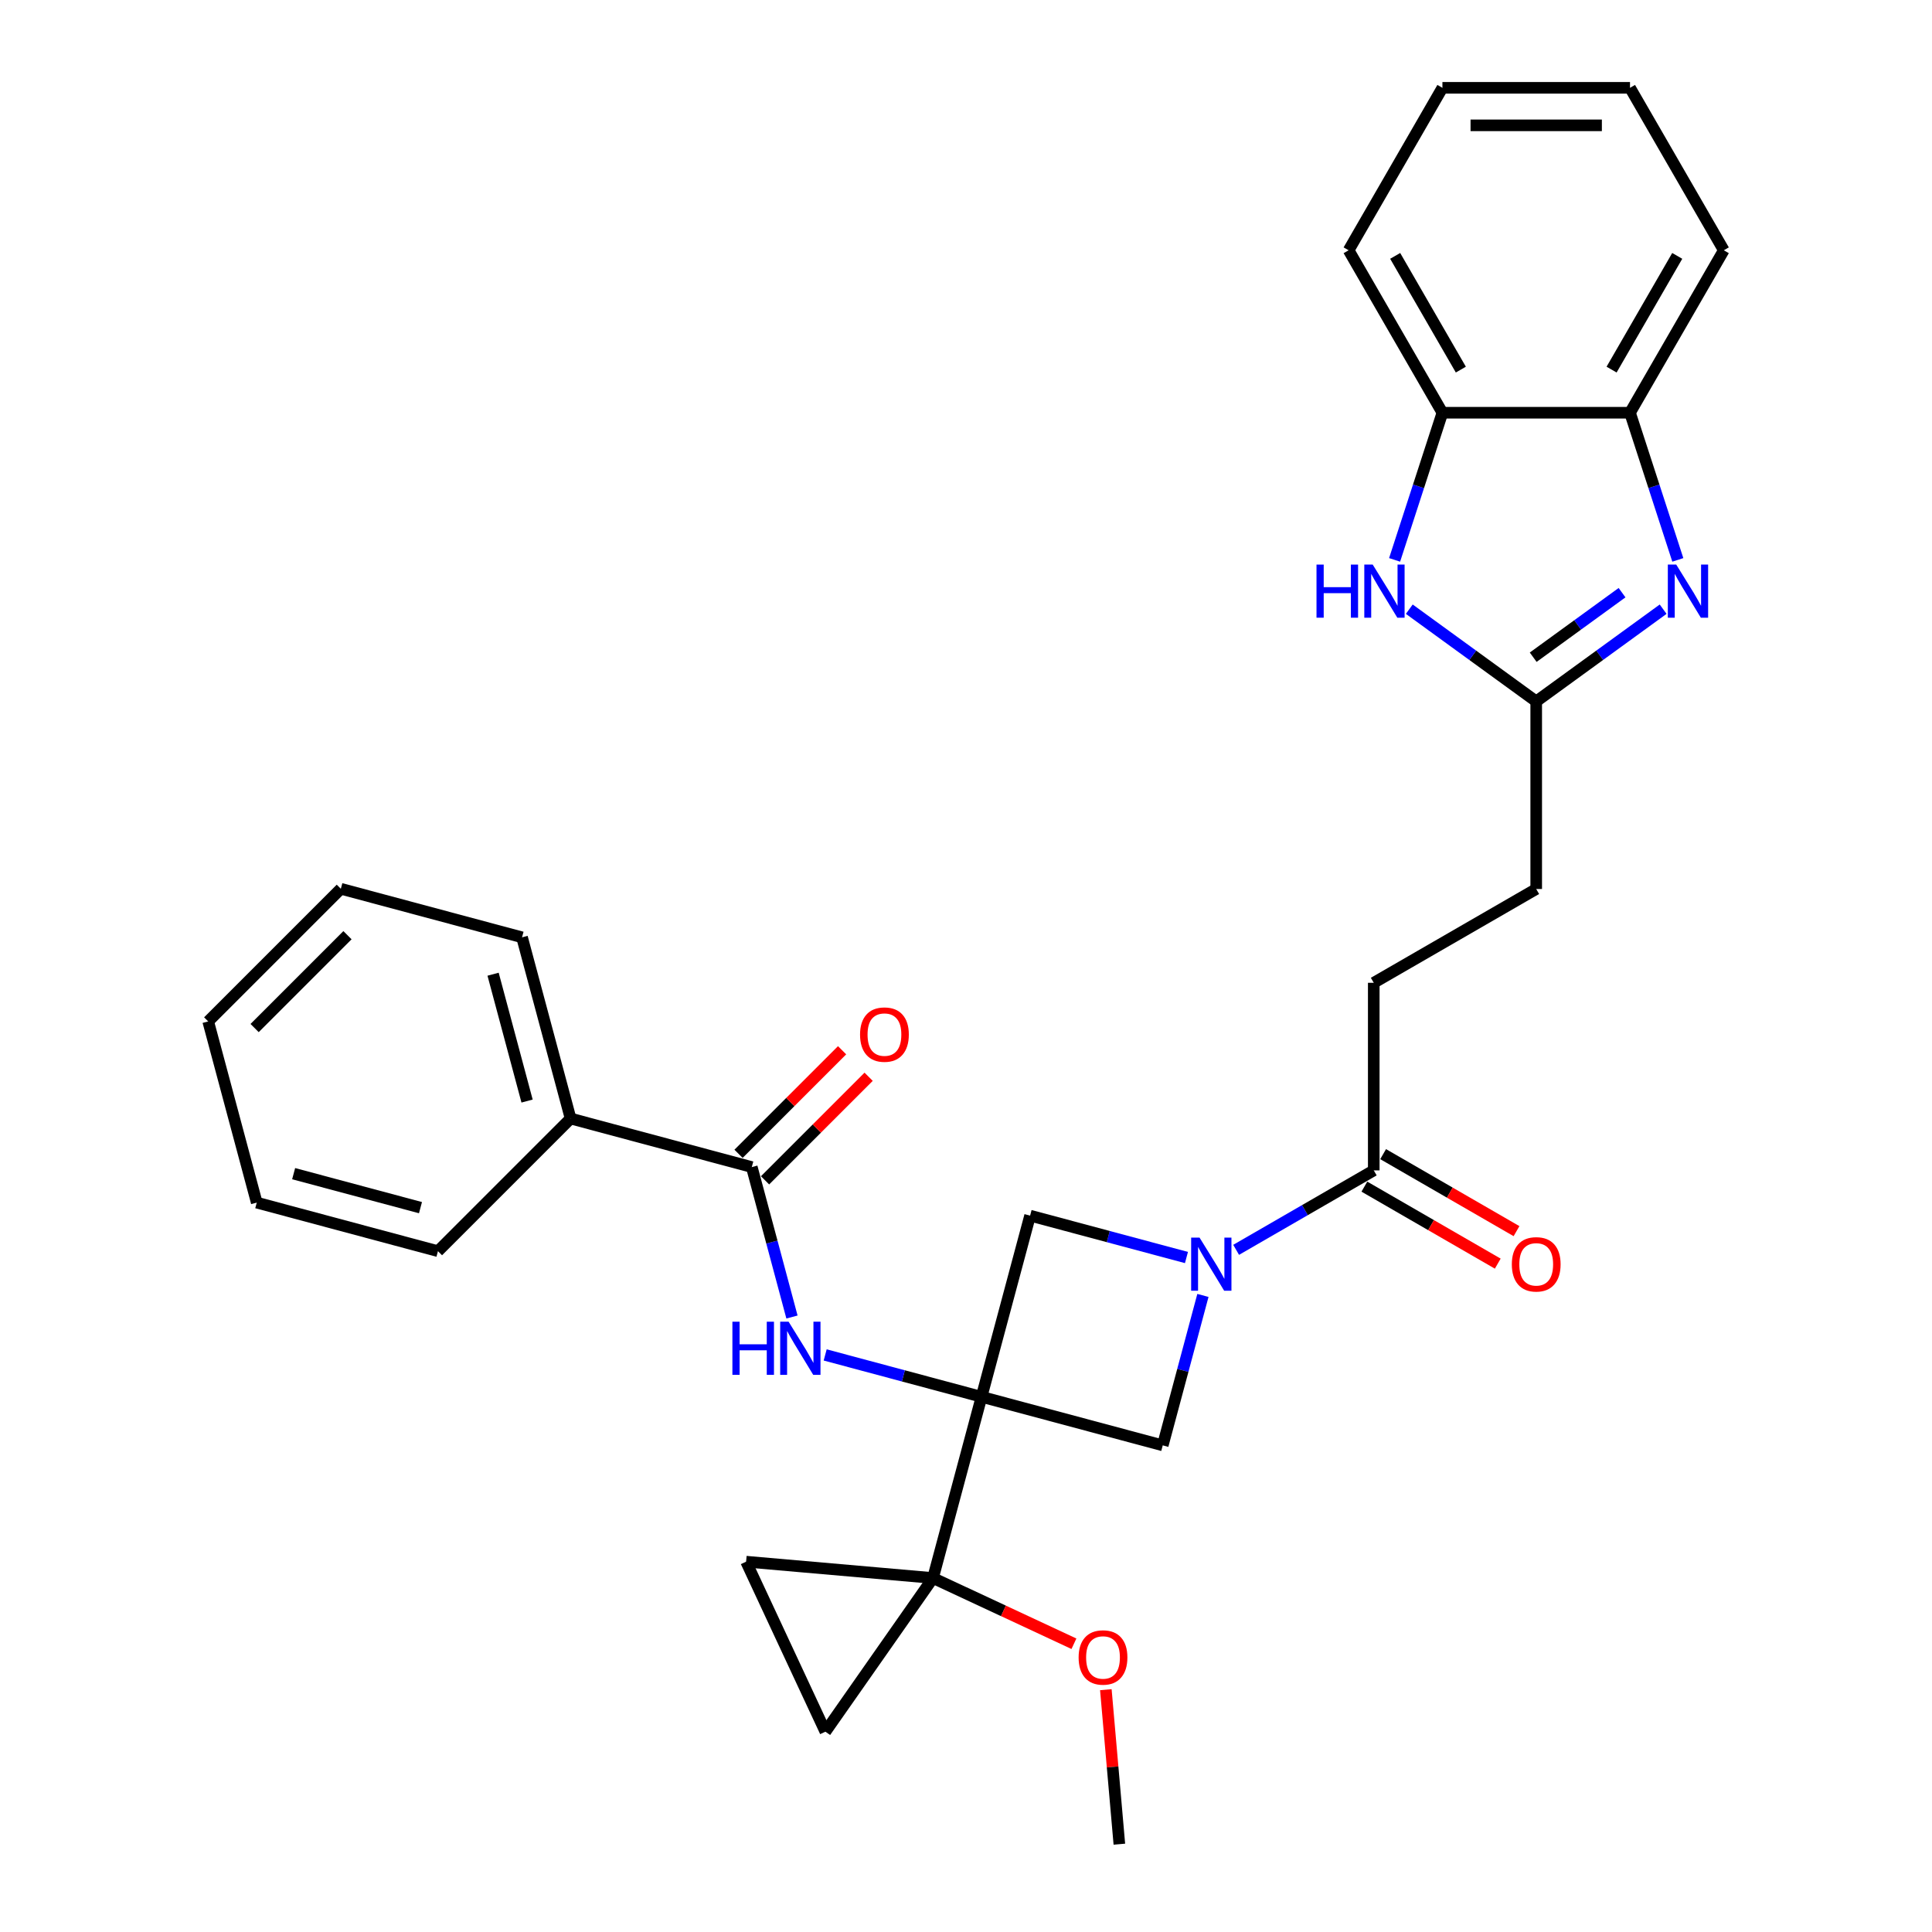 <?xml version='1.0' encoding='iso-8859-1'?>
<svg version='1.1' baseProfile='full'
              xmlns='http://www.w3.org/2000/svg'
                      xmlns:rdkit='http://www.rdkit.org/xml'
                      xmlns:xlink='http://www.w3.org/1999/xlink'
                  xml:space='preserve'
width='1000px' height='1000px' viewBox='0 0 1000 1000'>
<!-- END OF HEADER -->
<rect style='opacity:1.0;fill:#FFFFFF;stroke:none' width='1000' height='1000' x='0' y='0'> </rect>
<path class='bond-0' d='M 508.046,722.995 L 482.915,816.783' style='fill:none;fill-rule:evenodd;stroke:#000000;stroke-width:6px;stroke-linecap:butt;stroke-linejoin:miter;stroke-opacity:1' />
<path class='bond-3' d='M 508.046,722.995 L 467.579,712.152' style='fill:none;fill-rule:evenodd;stroke:#000000;stroke-width:6px;stroke-linecap:butt;stroke-linejoin:miter;stroke-opacity:1' />
<path class='bond-3' d='M 467.579,712.152 L 427.113,701.309' style='fill:none;fill-rule:evenodd;stroke:#0000FF;stroke-width:6px;stroke-linecap:butt;stroke-linejoin:miter;stroke-opacity:1' />
<path class='bond-6' d='M 508.046,722.995 L 601.834,748.126' style='fill:none;fill-rule:evenodd;stroke:#000000;stroke-width:6px;stroke-linecap:butt;stroke-linejoin:miter;stroke-opacity:1' />
<path class='bond-7' d='M 508.046,722.995 L 533.176,629.207' style='fill:none;fill-rule:evenodd;stroke:#000000;stroke-width:6px;stroke-linecap:butt;stroke-linejoin:miter;stroke-opacity:1' />
<path class='bond-10' d='M 482.915,816.783 L 427.223,896.32' style='fill:none;fill-rule:evenodd;stroke:#000000;stroke-width:6px;stroke-linecap:butt;stroke-linejoin:miter;stroke-opacity:1' />
<path class='bond-11' d='M 482.915,816.783 L 386.188,808.321' style='fill:none;fill-rule:evenodd;stroke:#000000;stroke-width:6px;stroke-linecap:butt;stroke-linejoin:miter;stroke-opacity:1' />
<path class='bond-19' d='M 482.915,816.783 L 519.39,833.792' style='fill:none;fill-rule:evenodd;stroke:#000000;stroke-width:6px;stroke-linecap:butt;stroke-linejoin:miter;stroke-opacity:1' />
<path class='bond-19' d='M 519.39,833.792 L 555.865,850.8' style='fill:none;fill-rule:evenodd;stroke:#FF0000;stroke-width:6px;stroke-linecap:butt;stroke-linejoin:miter;stroke-opacity:1' />
<path class='bond-1' d='M 614.109,650.893 L 573.643,640.05' style='fill:none;fill-rule:evenodd;stroke:#0000FF;stroke-width:6px;stroke-linecap:butt;stroke-linejoin:miter;stroke-opacity:1' />
<path class='bond-1' d='M 573.643,640.05 L 533.176,629.207' style='fill:none;fill-rule:evenodd;stroke:#000000;stroke-width:6px;stroke-linecap:butt;stroke-linejoin:miter;stroke-opacity:1' />
<path class='bond-9' d='M 639.82,646.915 L 675.436,626.352' style='fill:none;fill-rule:evenodd;stroke:#0000FF;stroke-width:6px;stroke-linecap:butt;stroke-linejoin:miter;stroke-opacity:1' />
<path class='bond-9' d='M 675.436,626.352 L 711.053,605.789' style='fill:none;fill-rule:evenodd;stroke:#000000;stroke-width:6px;stroke-linecap:butt;stroke-linejoin:miter;stroke-opacity:1' />
<path class='bond-30' d='M 622.63,670.514 L 612.232,709.32' style='fill:none;fill-rule:evenodd;stroke:#0000FF;stroke-width:6px;stroke-linecap:butt;stroke-linejoin:miter;stroke-opacity:1' />
<path class='bond-30' d='M 612.232,709.32 L 601.834,748.126' style='fill:none;fill-rule:evenodd;stroke:#000000;stroke-width:6px;stroke-linecap:butt;stroke-linejoin:miter;stroke-opacity:1' />
<path class='bond-2' d='M 860.838,315.316 L 827.989,339.181' style='fill:none;fill-rule:evenodd;stroke:#0000FF;stroke-width:6px;stroke-linecap:butt;stroke-linejoin:miter;stroke-opacity:1' />
<path class='bond-2' d='M 827.989,339.181 L 795.141,363.047' style='fill:none;fill-rule:evenodd;stroke:#000000;stroke-width:6px;stroke-linecap:butt;stroke-linejoin:miter;stroke-opacity:1' />
<path class='bond-2' d='M 839.569,306.765 L 816.575,323.471' style='fill:none;fill-rule:evenodd;stroke:#0000FF;stroke-width:6px;stroke-linecap:butt;stroke-linejoin:miter;stroke-opacity:1' />
<path class='bond-2' d='M 816.575,323.471 L 793.581,340.177' style='fill:none;fill-rule:evenodd;stroke:#000000;stroke-width:6px;stroke-linecap:butt;stroke-linejoin:miter;stroke-opacity:1' />
<path class='bond-12' d='M 868.438,289.799 L 856.063,251.715' style='fill:none;fill-rule:evenodd;stroke:#0000FF;stroke-width:6px;stroke-linecap:butt;stroke-linejoin:miter;stroke-opacity:1' />
<path class='bond-12' d='M 856.063,251.715 L 843.689,213.631' style='fill:none;fill-rule:evenodd;stroke:#000000;stroke-width:6px;stroke-linecap:butt;stroke-linejoin:miter;stroke-opacity:1' />
<path class='bond-8' d='M 409.923,681.688 L 399.525,642.882' style='fill:none;fill-rule:evenodd;stroke:#0000FF;stroke-width:6px;stroke-linecap:butt;stroke-linejoin:miter;stroke-opacity:1' />
<path class='bond-8' d='M 399.525,642.882 L 389.127,604.077' style='fill:none;fill-rule:evenodd;stroke:#000000;stroke-width:6px;stroke-linecap:butt;stroke-linejoin:miter;stroke-opacity:1' />
<path class='bond-4' d='M 795.141,363.047 L 795.141,460.144' style='fill:none;fill-rule:evenodd;stroke:#000000;stroke-width:6px;stroke-linecap:butt;stroke-linejoin:miter;stroke-opacity:1' />
<path class='bond-5' d='M 795.141,363.047 L 762.292,339.181' style='fill:none;fill-rule:evenodd;stroke:#000000;stroke-width:6px;stroke-linecap:butt;stroke-linejoin:miter;stroke-opacity:1' />
<path class='bond-5' d='M 762.292,339.181 L 729.444,315.316' style='fill:none;fill-rule:evenodd;stroke:#0000FF;stroke-width:6px;stroke-linecap:butt;stroke-linejoin:miter;stroke-opacity:1' />
<path class='bond-13' d='M 721.844,289.799 L 734.218,251.715' style='fill:none;fill-rule:evenodd;stroke:#0000FF;stroke-width:6px;stroke-linecap:butt;stroke-linejoin:miter;stroke-opacity:1' />
<path class='bond-13' d='M 734.218,251.715 L 746.592,213.631' style='fill:none;fill-rule:evenodd;stroke:#000000;stroke-width:6px;stroke-linecap:butt;stroke-linejoin:miter;stroke-opacity:1' />
<path class='bond-14' d='M 395.993,610.942 L 422.797,584.138' style='fill:none;fill-rule:evenodd;stroke:#000000;stroke-width:6px;stroke-linecap:butt;stroke-linejoin:miter;stroke-opacity:1' />
<path class='bond-14' d='M 422.797,584.138 L 449.601,557.335' style='fill:none;fill-rule:evenodd;stroke:#FF0000;stroke-width:6px;stroke-linecap:butt;stroke-linejoin:miter;stroke-opacity:1' />
<path class='bond-14' d='M 382.261,597.211 L 409.065,570.407' style='fill:none;fill-rule:evenodd;stroke:#000000;stroke-width:6px;stroke-linecap:butt;stroke-linejoin:miter;stroke-opacity:1' />
<path class='bond-14' d='M 409.065,570.407 L 435.869,543.603' style='fill:none;fill-rule:evenodd;stroke:#FF0000;stroke-width:6px;stroke-linecap:butt;stroke-linejoin:miter;stroke-opacity:1' />
<path class='bond-15' d='M 389.127,604.077 L 295.339,578.946' style='fill:none;fill-rule:evenodd;stroke:#000000;stroke-width:6px;stroke-linecap:butt;stroke-linejoin:miter;stroke-opacity:1' />
<path class='bond-16' d='M 706.198,614.198 L 740.717,634.128' style='fill:none;fill-rule:evenodd;stroke:#000000;stroke-width:6px;stroke-linecap:butt;stroke-linejoin:miter;stroke-opacity:1' />
<path class='bond-16' d='M 740.717,634.128 L 775.236,654.057' style='fill:none;fill-rule:evenodd;stroke:#FF0000;stroke-width:6px;stroke-linecap:butt;stroke-linejoin:miter;stroke-opacity:1' />
<path class='bond-16' d='M 715.907,597.38 L 750.427,617.31' style='fill:none;fill-rule:evenodd;stroke:#000000;stroke-width:6px;stroke-linecap:butt;stroke-linejoin:miter;stroke-opacity:1' />
<path class='bond-16' d='M 750.427,617.31 L 784.946,637.24' style='fill:none;fill-rule:evenodd;stroke:#FF0000;stroke-width:6px;stroke-linecap:butt;stroke-linejoin:miter;stroke-opacity:1' />
<path class='bond-17' d='M 711.053,605.789 L 711.053,508.692' style='fill:none;fill-rule:evenodd;stroke:#000000;stroke-width:6px;stroke-linecap:butt;stroke-linejoin:miter;stroke-opacity:1' />
<path class='bond-31' d='M 427.223,896.32 L 386.188,808.321' style='fill:none;fill-rule:evenodd;stroke:#000000;stroke-width:6px;stroke-linecap:butt;stroke-linejoin:miter;stroke-opacity:1' />
<path class='bond-20' d='M 843.689,213.631 L 892.238,129.543' style='fill:none;fill-rule:evenodd;stroke:#000000;stroke-width:6px;stroke-linecap:butt;stroke-linejoin:miter;stroke-opacity:1' />
<path class='bond-20' d='M 834.154,191.308 L 868.138,132.446' style='fill:none;fill-rule:evenodd;stroke:#000000;stroke-width:6px;stroke-linecap:butt;stroke-linejoin:miter;stroke-opacity:1' />
<path class='bond-33' d='M 843.689,213.631 L 746.592,213.631' style='fill:none;fill-rule:evenodd;stroke:#000000;stroke-width:6px;stroke-linecap:butt;stroke-linejoin:miter;stroke-opacity:1' />
<path class='bond-21' d='M 746.592,213.631 L 698.044,129.543' style='fill:none;fill-rule:evenodd;stroke:#000000;stroke-width:6px;stroke-linecap:butt;stroke-linejoin:miter;stroke-opacity:1' />
<path class='bond-21' d='M 756.128,191.308 L 722.144,132.446' style='fill:none;fill-rule:evenodd;stroke:#000000;stroke-width:6px;stroke-linecap:butt;stroke-linejoin:miter;stroke-opacity:1' />
<path class='bond-22' d='M 295.339,578.946 L 270.208,485.158' style='fill:none;fill-rule:evenodd;stroke:#000000;stroke-width:6px;stroke-linecap:butt;stroke-linejoin:miter;stroke-opacity:1' />
<path class='bond-22' d='M 272.812,569.904 L 255.22,504.252' style='fill:none;fill-rule:evenodd;stroke:#000000;stroke-width:6px;stroke-linecap:butt;stroke-linejoin:miter;stroke-opacity:1' />
<path class='bond-23' d='M 295.339,578.946 L 226.681,647.604' style='fill:none;fill-rule:evenodd;stroke:#000000;stroke-width:6px;stroke-linecap:butt;stroke-linejoin:miter;stroke-opacity:1' />
<path class='bond-18' d='M 711.053,508.692 L 795.141,460.144' style='fill:none;fill-rule:evenodd;stroke:#000000;stroke-width:6px;stroke-linecap:butt;stroke-linejoin:miter;stroke-opacity:1' />
<path class='bond-24' d='M 572.381,874.577 L 575.879,914.561' style='fill:none;fill-rule:evenodd;stroke:#FF0000;stroke-width:6px;stroke-linecap:butt;stroke-linejoin:miter;stroke-opacity:1' />
<path class='bond-24' d='M 575.879,914.561 L 579.377,954.545' style='fill:none;fill-rule:evenodd;stroke:#000000;stroke-width:6px;stroke-linecap:butt;stroke-linejoin:miter;stroke-opacity:1' />
<path class='bond-25' d='M 892.238,129.543 L 843.689,45.455' style='fill:none;fill-rule:evenodd;stroke:#000000;stroke-width:6px;stroke-linecap:butt;stroke-linejoin:miter;stroke-opacity:1' />
<path class='bond-26' d='M 698.044,129.543 L 746.592,45.455' style='fill:none;fill-rule:evenodd;stroke:#000000;stroke-width:6px;stroke-linecap:butt;stroke-linejoin:miter;stroke-opacity:1' />
<path class='bond-27' d='M 270.208,485.158 L 176.42,460.027' style='fill:none;fill-rule:evenodd;stroke:#000000;stroke-width:6px;stroke-linecap:butt;stroke-linejoin:miter;stroke-opacity:1' />
<path class='bond-28' d='M 226.681,647.604 L 132.893,622.473' style='fill:none;fill-rule:evenodd;stroke:#000000;stroke-width:6px;stroke-linecap:butt;stroke-linejoin:miter;stroke-opacity:1' />
<path class='bond-28' d='M 217.639,625.077 L 151.987,607.485' style='fill:none;fill-rule:evenodd;stroke:#000000;stroke-width:6px;stroke-linecap:butt;stroke-linejoin:miter;stroke-opacity:1' />
<path class='bond-34' d='M 843.689,45.455 L 746.592,45.455' style='fill:none;fill-rule:evenodd;stroke:#000000;stroke-width:6px;stroke-linecap:butt;stroke-linejoin:miter;stroke-opacity:1' />
<path class='bond-34' d='M 829.125,64.874 L 761.157,64.874' style='fill:none;fill-rule:evenodd;stroke:#000000;stroke-width:6px;stroke-linecap:butt;stroke-linejoin:miter;stroke-opacity:1' />
<path class='bond-32' d='M 176.42,460.027 L 107.762,528.685' style='fill:none;fill-rule:evenodd;stroke:#000000;stroke-width:6px;stroke-linecap:butt;stroke-linejoin:miter;stroke-opacity:1' />
<path class='bond-32' d='M 179.853,484.058 L 131.793,532.118' style='fill:none;fill-rule:evenodd;stroke:#000000;stroke-width:6px;stroke-linecap:butt;stroke-linejoin:miter;stroke-opacity:1' />
<path class='bond-29' d='M 132.893,622.473 L 107.762,528.685' style='fill:none;fill-rule:evenodd;stroke:#000000;stroke-width:6px;stroke-linecap:butt;stroke-linejoin:miter;stroke-opacity:1' />
<path  class='atom-2' d='M 620.886 640.589
L 629.897 655.153
Q 630.79 656.59, 632.227 659.192
Q 633.664 661.795, 633.742 661.95
L 633.742 640.589
L 637.393 640.589
L 637.393 668.086
L 633.625 668.086
L 623.954 652.163
Q 622.828 650.298, 621.624 648.162
Q 620.459 646.026, 620.109 645.366
L 620.109 668.086
L 616.536 668.086
L 616.536 640.589
L 620.886 640.589
' fill='#0000FF'/>
<path  class='atom-3' d='M 867.615 292.227
L 876.626 306.791
Q 877.519 308.228, 878.956 310.83
Q 880.393 313.432, 880.471 313.588
L 880.471 292.227
L 884.122 292.227
L 884.122 319.724
L 880.355 319.724
L 870.684 303.8
Q 869.557 301.936, 868.353 299.8
Q 867.188 297.664, 866.839 297.004
L 866.839 319.724
L 863.266 319.724
L 863.266 292.227
L 867.615 292.227
' fill='#0000FF'/>
<path  class='atom-4' d='M 379.089 684.116
L 382.818 684.116
L 382.818 695.806
L 396.877 695.806
L 396.877 684.116
L 400.606 684.116
L 400.606 711.614
L 396.877 711.614
L 396.877 698.913
L 382.818 698.913
L 382.818 711.614
L 379.089 711.614
L 379.089 684.116
' fill='#0000FF'/>
<path  class='atom-4' d='M 408.179 684.116
L 417.19 698.68
Q 418.083 700.117, 419.52 702.72
Q 420.957 705.322, 421.035 705.477
L 421.035 684.116
L 424.686 684.116
L 424.686 711.614
L 420.918 711.614
L 411.248 695.69
Q 410.121 693.826, 408.917 691.689
Q 407.752 689.553, 407.403 688.893
L 407.403 711.614
L 403.829 711.614
L 403.829 684.116
L 408.179 684.116
' fill='#0000FF'/>
<path  class='atom-6' d='M 681.42 292.227
L 685.148 292.227
L 685.148 303.917
L 699.208 303.917
L 699.208 292.227
L 702.936 292.227
L 702.936 319.724
L 699.208 319.724
L 699.208 307.024
L 685.148 307.024
L 685.148 319.724
L 681.42 319.724
L 681.42 292.227
' fill='#0000FF'/>
<path  class='atom-6' d='M 710.51 292.227
L 719.52 306.791
Q 720.414 308.228, 721.851 310.83
Q 723.288 313.432, 723.365 313.588
L 723.365 292.227
L 727.016 292.227
L 727.016 319.724
L 723.249 319.724
L 713.578 303.8
Q 712.452 301.936, 711.248 299.8
Q 710.082 297.664, 709.733 297.004
L 709.733 319.724
L 706.16 319.724
L 706.16 292.227
L 710.51 292.227
' fill='#0000FF'/>
<path  class='atom-15' d='M 445.162 535.496
Q 445.162 528.894, 448.425 525.204
Q 451.687 521.515, 457.785 521.515
Q 463.882 521.515, 467.145 525.204
Q 470.407 528.894, 470.407 535.496
Q 470.407 542.177, 467.106 545.983
Q 463.805 549.75, 457.785 549.75
Q 451.726 549.75, 448.425 545.983
Q 445.162 542.216, 445.162 535.496
M 457.785 546.643
Q 461.979 546.643, 464.232 543.847
Q 466.524 541.012, 466.524 535.496
Q 466.524 530.098, 464.232 527.379
Q 461.979 524.622, 457.785 524.622
Q 453.59 524.622, 451.299 527.34
Q 449.046 530.059, 449.046 535.496
Q 449.046 541.05, 451.299 543.847
Q 453.59 546.643, 457.785 546.643
' fill='#FF0000'/>
<path  class='atom-17' d='M 782.518 654.415
Q 782.518 647.813, 785.781 644.123
Q 789.043 640.433, 795.141 640.433
Q 801.239 640.433, 804.501 644.123
Q 807.763 647.813, 807.763 654.415
Q 807.763 661.095, 804.462 664.902
Q 801.161 668.669, 795.141 668.669
Q 789.082 668.669, 785.781 664.902
Q 782.518 661.134, 782.518 654.415
M 795.141 665.562
Q 799.335 665.562, 801.588 662.765
Q 803.88 659.93, 803.88 654.415
Q 803.88 649.017, 801.588 646.298
Q 799.335 643.54, 795.141 643.54
Q 790.946 643.54, 788.655 646.259
Q 786.402 648.978, 786.402 654.415
Q 786.402 659.969, 788.655 662.765
Q 790.946 665.562, 795.141 665.562
' fill='#FF0000'/>
<path  class='atom-20' d='M 558.292 857.896
Q 558.292 851.293, 561.555 847.604
Q 564.817 843.914, 570.915 843.914
Q 577.012 843.914, 580.275 847.604
Q 583.537 851.293, 583.537 857.896
Q 583.537 864.576, 580.236 868.382
Q 576.935 872.15, 570.915 872.15
Q 564.856 872.15, 561.555 868.382
Q 558.292 864.615, 558.292 857.896
M 570.915 869.043
Q 575.109 869.043, 577.362 866.246
Q 579.653 863.411, 579.653 857.896
Q 579.653 852.497, 577.362 849.779
Q 575.109 847.021, 570.915 847.021
Q 566.72 847.021, 564.429 849.74
Q 562.176 852.459, 562.176 857.896
Q 562.176 863.45, 564.429 866.246
Q 566.72 869.043, 570.915 869.043
' fill='#FF0000'/>
</svg>
